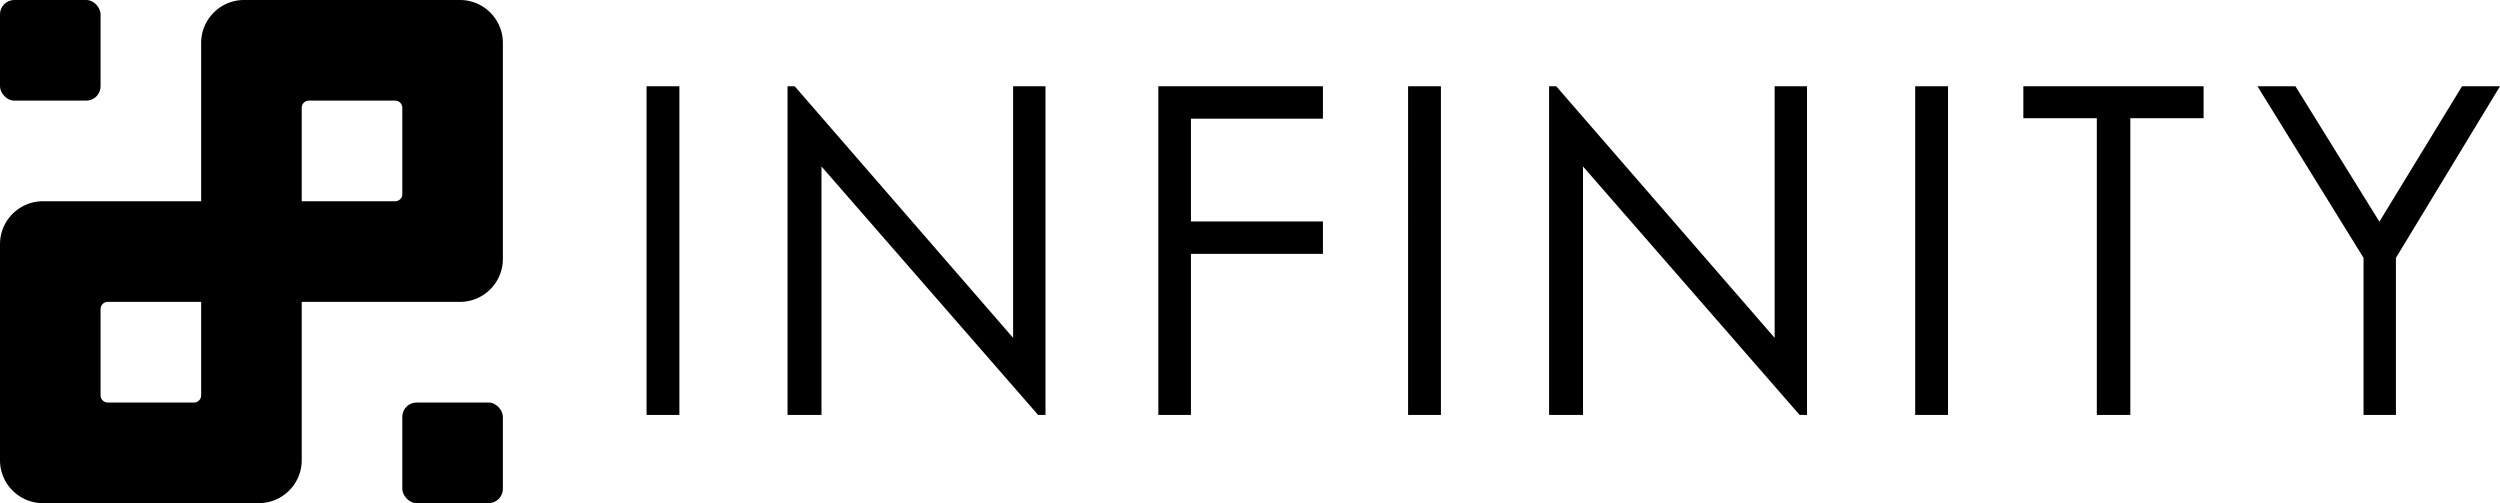 <svg width="795" height="160" xmlns="http://www.w3.org/2000/svg"><defs><filter x="0%" y="0%" width="100%" height="100%" filterUnits="objectBoundingBox" id="a"><feGaussianBlur in="SourceGraphic"/></filter><filter x="0%" y="0%" width="100%" height="100%" filterUnits="objectBoundingBox" id="b"><feGaussianBlur in="SourceGraphic"/></filter></defs><g fill="#000" fill-rule="evenodd"><g><path d="M13.66 64h50.306v32H34.26a2.277 2.277 0 0 0-2.277 2.277v27.446A2.277 2.277 0 0 0 34.26 128h27.429a2.277 2.277 0 0 0 2.277-2.277V13.661C63.966 6.116 70.082 0 77.626 0h68.627c7.545 0 13.66 6.116 13.66 13.66v68.68c0 7.544-6.115 13.66-13.66 13.66H95.948V64h29.706a2.277 2.277 0 0 0 2.277-2.277V34.277A2.277 2.277 0 0 0 125.654 32H98.225a2.277 2.277 0 0 0-2.277 2.277v112.062c0 7.545-6.116 13.661-13.66 13.661H13.66C6.116 160 0 153.884 0 146.34V77.66C0 70.117 6.116 64 13.66 64z"/><rect filter="url(#a)" width="31.983" height="32" rx="4.554"/><rect filter="url(#b)" x="127.931" y="128" width="31.983" height="32" rx="4.554"/></g><path d="M205.603 27.429h10.44v104.527h-10.44V27.429zm44.834 104.527V27.429h2.273l69.458 80.011V27.43h10.298v104.527h-2.344l-68.89-79.017v79.017h-10.795zM368.351 27.429h52.342v10.303H378.72V70.42h41.973v10.303H378.72v51.234h-10.369V27.429zm79.421 0h10.44v104.527h-10.44V27.429zm44.834 104.527V27.429h2.273l69.458 80.011V27.43h10.297v104.527h-2.343L503.4 52.939v79.017h-10.795zM609.03 27.429h10.44v104.527h-10.44V27.429zm34.394 10.16V27.43h57.313v10.16H677.44v94.367h-10.653V37.59h-23.365zm74.45-10.16h12.073l26.703 43.061 26.278-43.061H795L761.905 82v49.955h-10.298V82L717.872 27.43z"/></g></svg>